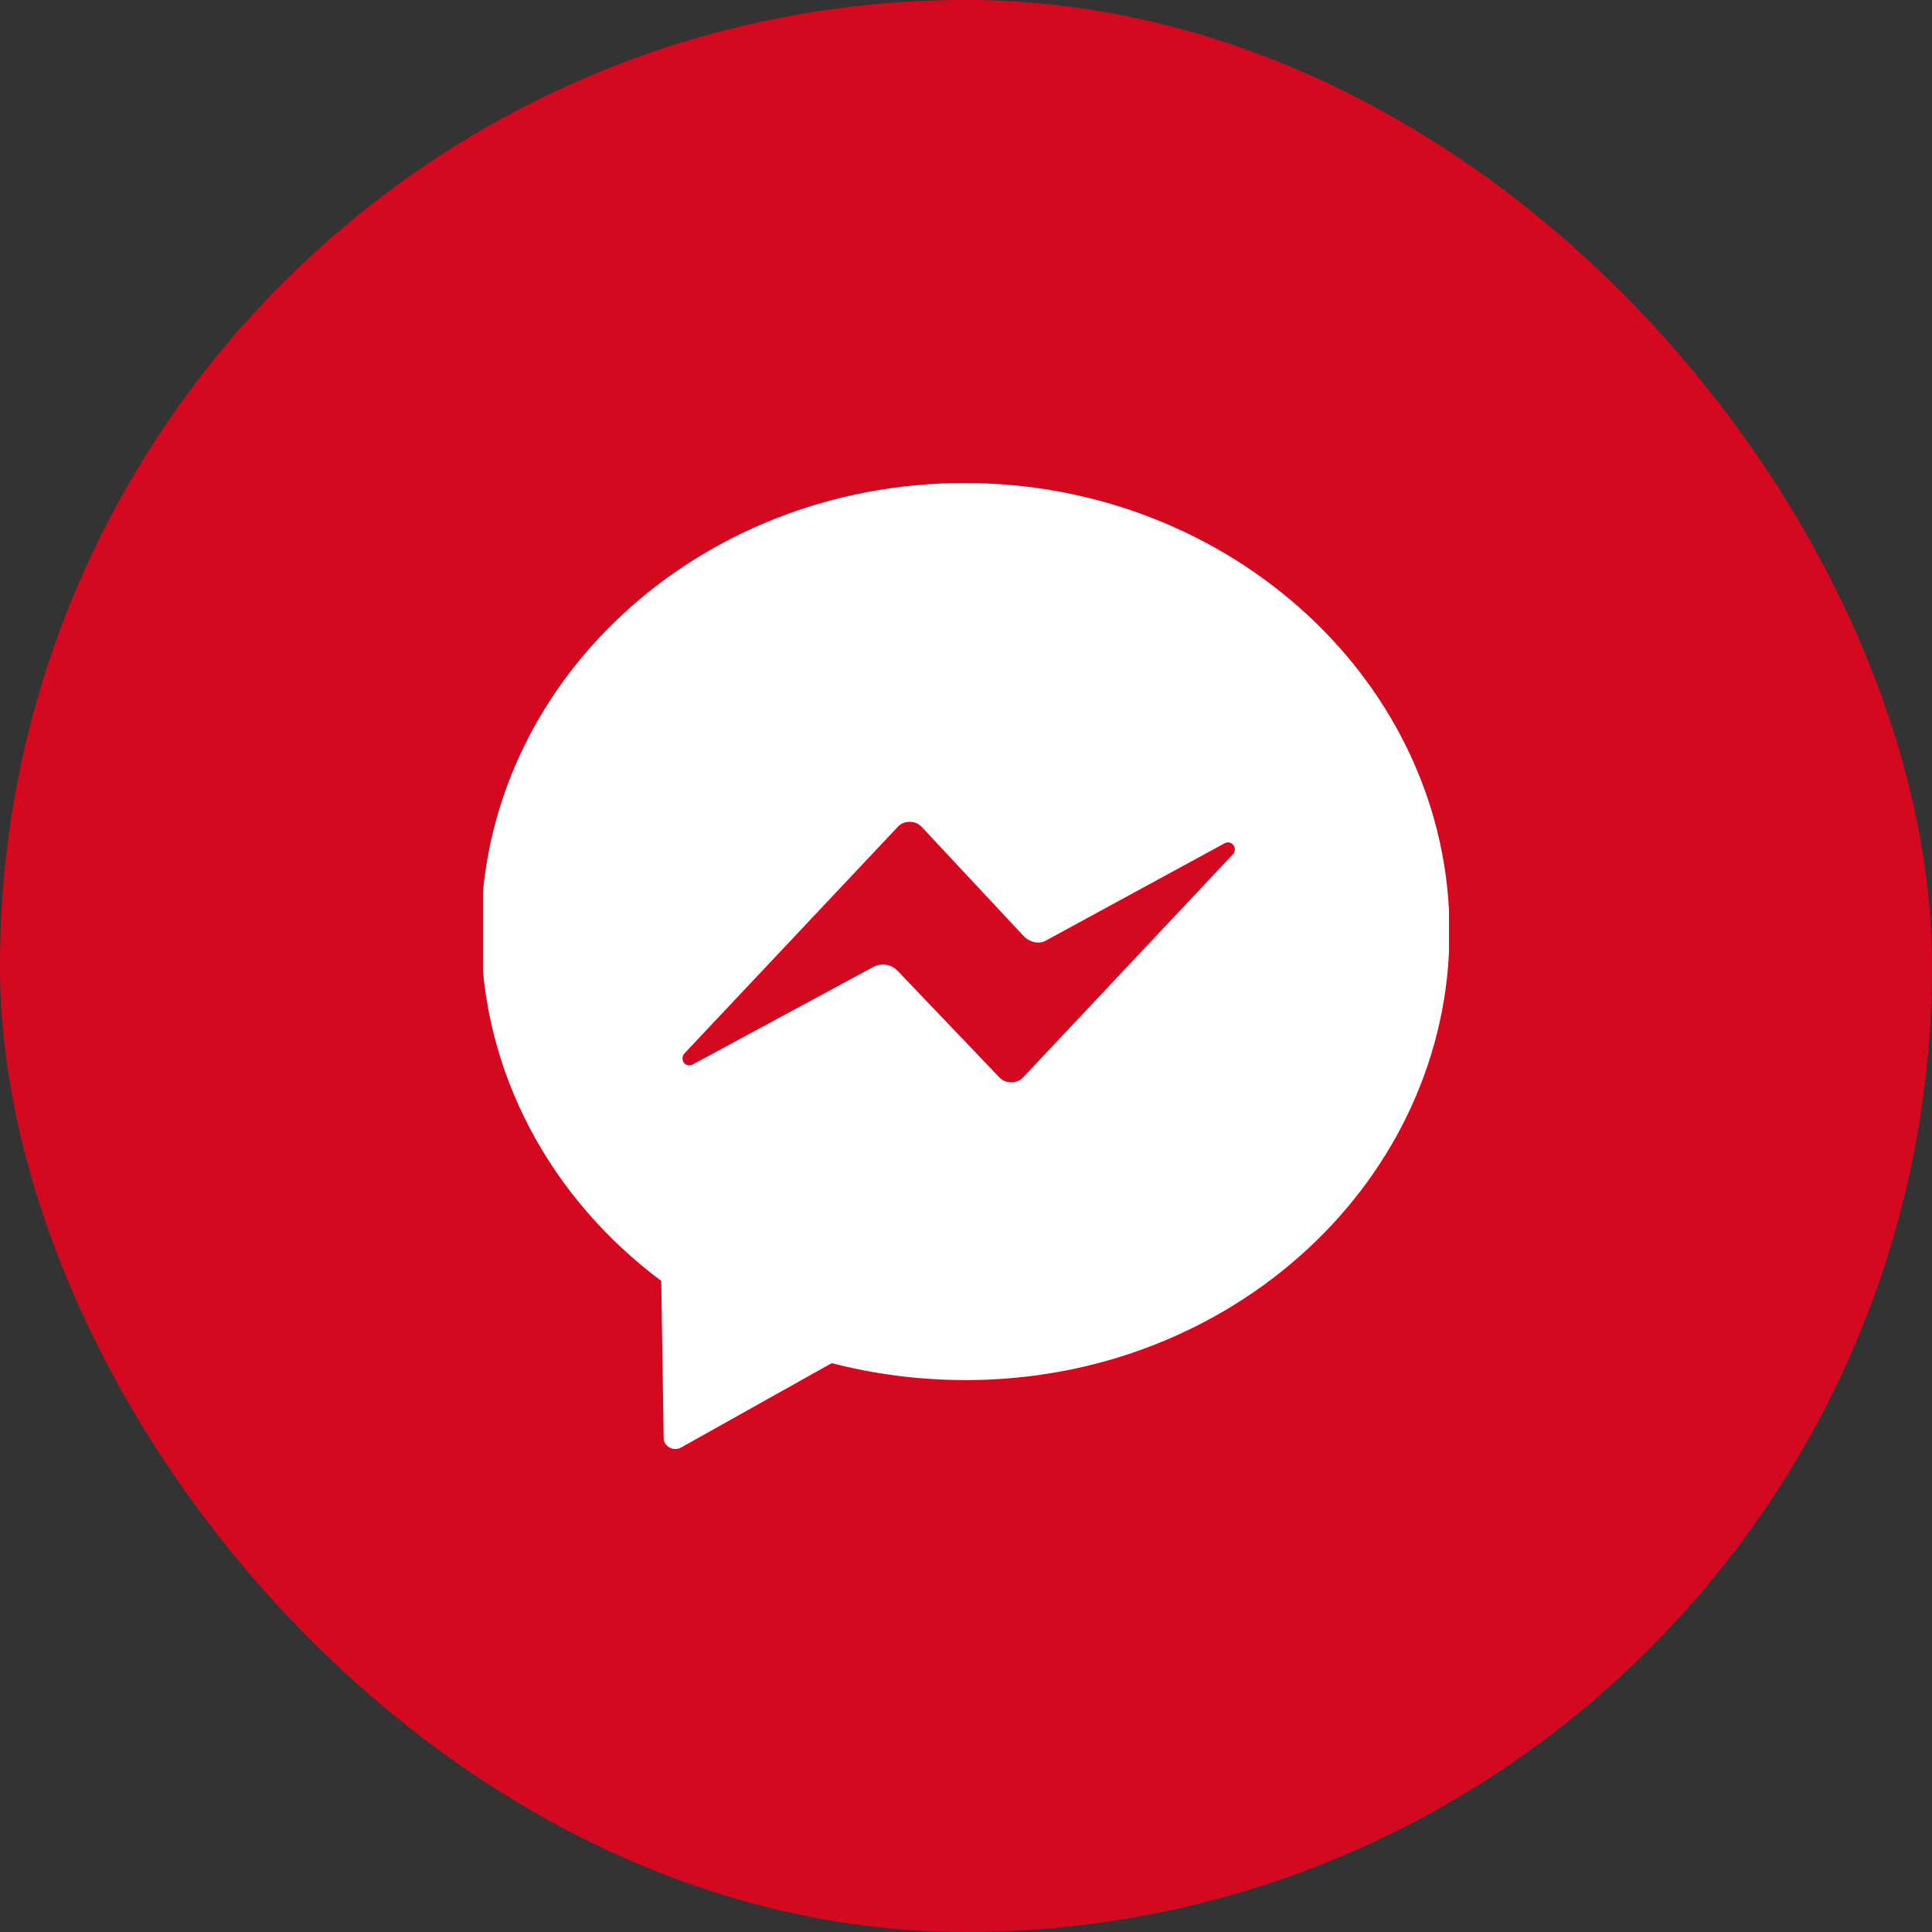 <svg width="48" height="48" viewBox="0 0 48 48" fill="none" xmlns="http://www.w3.org/2000/svg">
<rect x="0" y="0" width="48" height="48" fill="#333333" stroke="none"/>
<rect width="48" height="48" rx="24" fill="#D4091F"/>
<g clip-path="url(#clip0_133_121)">
<path d="M23.968 12C17.33 12 11.953 16.986 11.953 23.144C11.953 26.658 13.695 29.782 16.429 31.825L16.489 35.729C16.489 35.94 16.729 36.06 16.909 35.97L20.664 33.867C21.715 34.138 22.827 34.288 23.998 34.288C30.636 34.288 36.013 29.302 36.013 23.144C36.013 16.986 30.576 12 23.968 12ZM24.839 26.778L22.286 24.105C22.136 23.955 21.895 23.925 21.715 24.015L17.21 26.448C17.029 26.538 16.879 26.328 16.999 26.178L22.316 20.531C22.466 20.38 22.736 20.38 22.887 20.531L25.44 23.264C25.59 23.414 25.83 23.474 26.011 23.354L30.426 20.951C30.606 20.861 30.756 21.071 30.636 21.221L25.41 26.778C25.26 26.928 24.989 26.928 24.839 26.778Z" fill="white"/>
</g>
<defs>
<clipPath id="clip0_133_121">
<rect width="24" height="24" fill="white" transform="translate(12 12)"/>
</clipPath>
</defs>
</svg>
